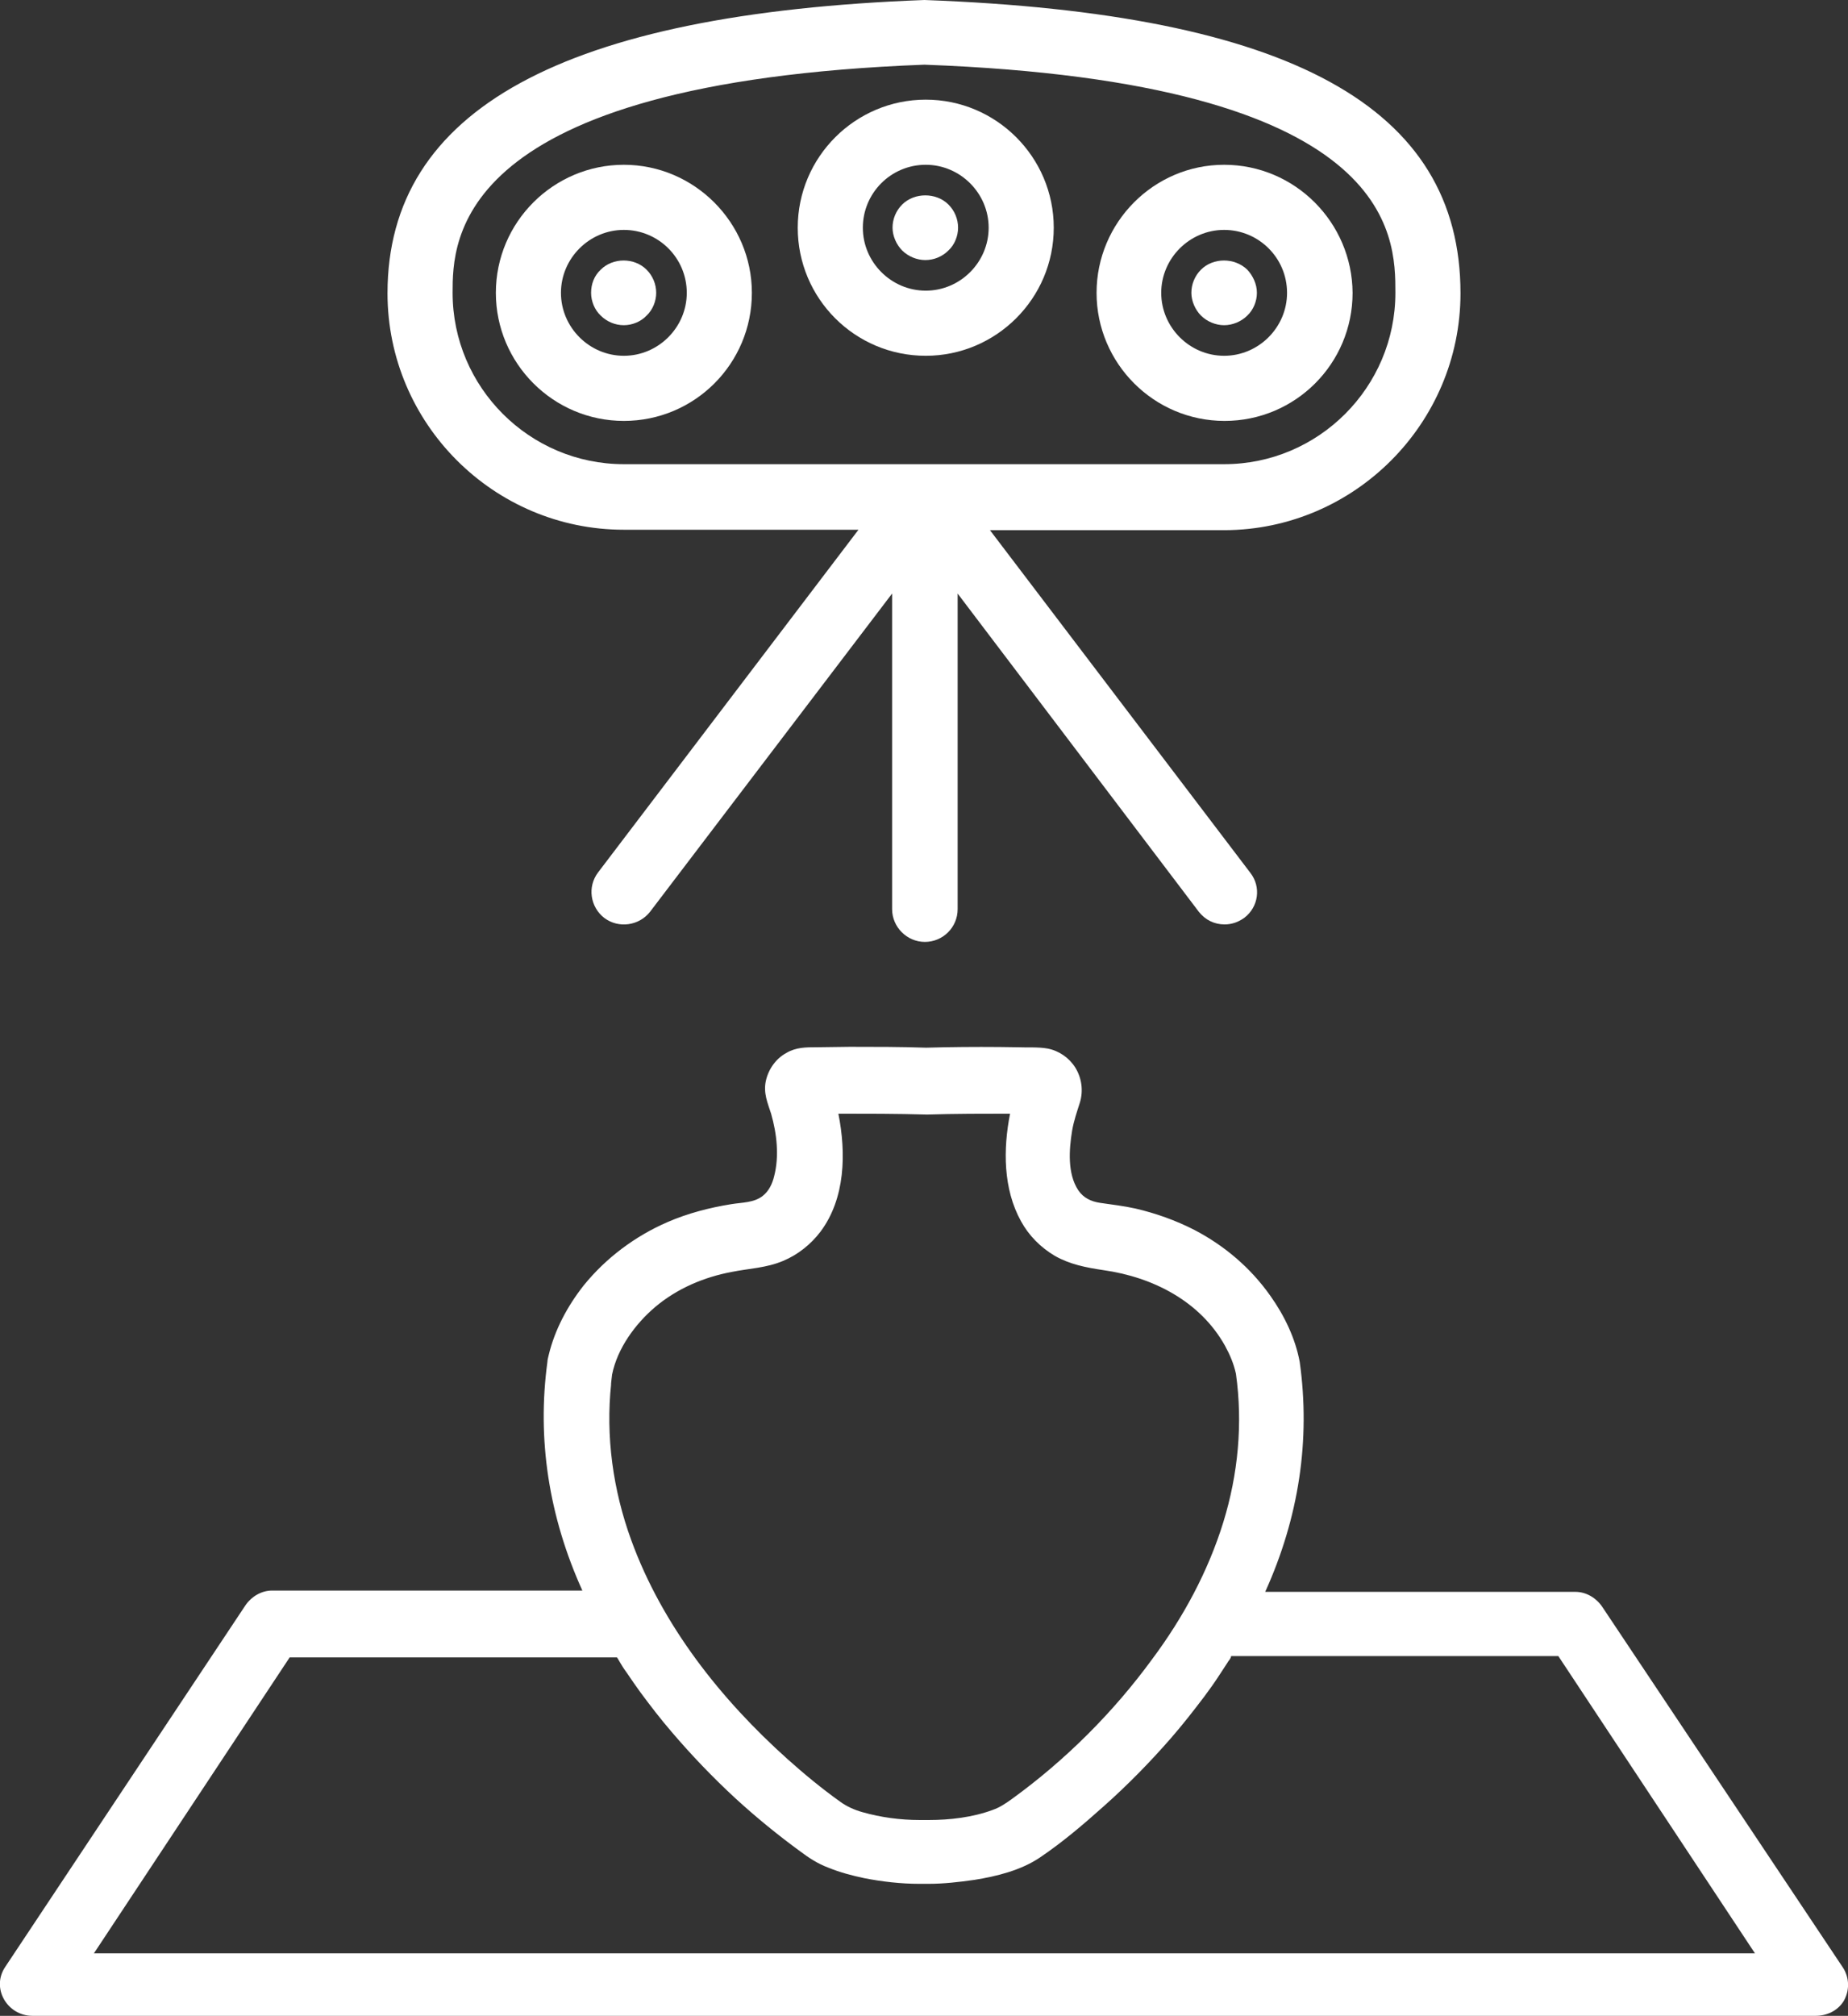 <?xml version="1.0" encoding="utf-8"?>
<!-- Generator: Adobe Illustrator 19.0.0, SVG Export Plug-In . SVG Version: 6.00 Build 0)  -->
<svg version="1.1" id="Layer_1_copy" xmlns="http://www.w3.org/2000/svg" xmlns:xlink="http://www.w3.org/1999/xlink" x="0px"
	 y="0px" viewBox="0 0 423 461.2" style="enable-background:new 0 0 423 461.2;" xml:space="preserve">
<rect x="0" y="0" width="423" height="461.2" fill="#333333" stroke="none"/>
<style type="text/css">
	.st0{fill:#FFFFFF;}
</style>
<g id="XMLID_1_">
	<g id="XMLID_11_">
		<path id="XMLID_48_" class="st0" d="M280.2,37.7C264.1,37.7,251,50.9,251,67c0,16.1,13.1,29.3,29.3,29.3s29.3-13.1,29.3-29.3
			C309.5,50.9,296.4,37.7,280.2,37.7z M280.2,81.4c-7.9,0-14.4-6.5-14.4-14.4c0-7.9,6.5-14.4,14.4-14.4s14.4,6.4,14.4,14.4
			C294.6,74.9,288.1,81.4,280.2,81.4z"/>
		<path id="XMLID_44_" class="st0" d="M211.9,22.8c-16.1,0-29.3,13.1-29.3,29.3s13.1,29.3,29.3,29.3c16.1,0,29.3-13.1,29.3-29.3
			S228,22.8,211.9,22.8z M211.9,66.5c-7.9,0-14.4-6.5-14.4-14.4s6.4-14.4,14.4-14.4c7.9,0,14.4,6.5,14.4,14.4S219.8,66.5,211.9,66.5
			z"/>
		<path id="XMLID_38_" class="st0" d="M142.8,37.7c-16.1,0-29.3,13.1-29.3,29.3c0,16.1,13.1,29.3,29.3,29.3s29.3-13.1,29.3-29.3
			C172.1,50.9,158.9,37.7,142.8,37.7z M142.8,81.4c-7.9,0-14.4-6.5-14.4-14.4c0-7.9,6.5-14.4,14.4-14.4s14.4,6.4,14.4,14.4
			C157.2,74.9,150.7,81.4,142.8,81.4z"/>
		<path id="XMLID_33_" class="st0" d="M219.3,52.1c0,1.9-0.8,3.9-2.2,5.2c-1.4,1.4-3.3,2.2-5.3,2.2c-1.9,0-3.9-0.8-5.3-2.2
			c-1.3-1.3-2.2-3.3-2.2-5.2c0-2,0.8-3.9,2.2-5.3c2.8-2.8,7.8-2.8,10.6,0C218.5,48.2,219.3,50.1,219.3,52.1z"/>
		<path id="XMLID_28_" class="st0" d="M150.2,67c0,1.9-0.8,3.9-2.2,5.2c-1.3,1.4-3.3,2.2-5.2,2.2c-2,0-3.9-0.8-5.3-2.2
			c-1.4-1.3-2.2-3.3-2.2-5.2c0-2,0.7-3.9,2.2-5.3c2.8-2.8,7.7-2.8,10.5,0C149.4,63.1,150.2,65,150.2,67z"/>
		<path id="XMLID_25_" class="st0" d="M287.7,67c0,1.9-0.8,3.9-2.2,5.2c-1.4,1.4-3.4,2.2-5.3,2.2c-1.9,0-3.9-0.8-5.3-2.2
			c-1.3-1.3-2.2-3.3-2.2-5.2c0-2,0.8-3.9,2.2-5.3c2.8-2.8,7.7-2.8,10.6,0C286.8,63.1,287.7,65,287.7,67z"/>
		<path id="XMLID_12_" class="st0" d="M334.3,67.1c0-42.6-38.8-64-122.7-67.1C128.9,3.1,88.7,25.1,88.7,67.1
			c0,29.8,24.3,54.1,54.1,54.1h53.7l-59.6,78.4c-2.5,3.3-1.8,7.9,1.4,10.4c3.3,2.5,8,1.8,10.5-1.4l55.4-72.8v72.2
			c0,4.1,3.4,7.5,7.5,7.5s7.5-3.3,7.5-7.5v-72.2l55.2,72.8c1.5,1.9,3.6,2.9,5.9,2.9c1.6,0,3.1-0.5,4.5-1.5c3.3-2.5,3.9-7.1,1.4-10.3
			l-59.6-78.4h53.7C310,121.2,334.3,96.9,334.3,67.1z M142.8,106.2c-21.6,0-39.2-17.6-39.2-39.2c0-11.9,0-48.1,108-52.2
			c107.8,4,107.8,39,107.8,52.2c0,21.6-17.6,39.2-39.2,39.2H142.8z"/>
	</g>
	<path id="XMLID_2_" class="st0" d="M421.8,450.1l-55-82.4c-1.4-2.1-3.7-3.5-6.2-3.5h-71c7.7-17,10.4-34.7,7.9-52.6
		c-1-5.4-3.5-10.6-6.7-15.1c-4.5-6.4-10.5-11.5-17.4-15.1c-4.3-2.2-8.8-3.8-13.5-4.9c-2.7-0.6-5.4-0.9-8.1-1.3c-2-0.3-3.8-1.1-5-2.9
		c-2.5-3.8-2.1-9.3-1.4-13.6c0.4-2.3,1.1-4.3,1.8-6.5c0.8-2.7,0.4-5.6-1.1-8c-1.4-2.2-3.7-3.8-6.3-4.3c-2.2-0.4-4.6-0.2-6.8-0.3
		c-5.6-0.1-11.2-0.1-16.8,0c-1.4,0-2.8,0.1-4.2,0.1c-5.8-0.2-11.7-0.2-17.5-0.2c-2.5,0-5.1,0.1-7.6,0.1c-2.4,0-4.7,0-6.9,1.3
		c-2.4,1.3-4.1,3.7-4.7,6.4c-0.6,2.8,0.4,5,1.2,7.5c1.3,4.5,1.9,9.7,0.7,14.3c-0.4,1.7-1.2,3.4-2.6,4.5c-2,1.6-4.8,1.5-7.2,1.9
		c-5,0.8-10,2.1-14.6,4.1c-7.4,3.2-14.1,8.2-19.2,14.5c-3.7,4.7-6.6,10.1-8,15.9c-0.1,0.5-0.3,1.1-0.3,1.6
		c-2.4,17.6,0.3,35.3,8,52.3h-71c-2.5,0-4.8,1.4-6.2,3.5L1.2,450c-3.3,4.9,0.5,11.2,6.2,11.2h408.2c2.5,0,4.9-1.1,6.3-3.2
		C423.4,455.6,423.4,452.5,421.8,450.1z M140.1,314.5c1.2-6,5.3-11.6,9.9-15.5c5-4.2,11.1-6.8,17.5-8c4-0.8,7.9-0.9,11.7-2.5
		c3.4-1.4,6.4-3.8,8.6-6.7c5.7-7.6,5.9-18,4.1-27c6,0,13.6,0,20.3,0.2c6.2-0.2,13.3-0.2,19-0.2c-1.6,8.1-1.6,17.2,2.5,24.6
		c1.8,3.3,4.5,6,7.7,7.9c3.5,2,7.2,2.7,11.2,3.3c11.3,1.6,22.1,7.1,27.8,17.3c1.1,2,2,4.1,2.5,6.4c1.6,11.4,0.5,23-2.9,34
		c-3.5,11.3-9.2,21.8-16.2,31.2c-8.9,12.2-19.9,23.2-32.2,32.1c-1.4,1-2.7,1.9-4.4,2.5c-4.6,1.7-9.8,2.3-14.6,2.3h-2.1
		c-4.4,0-8.9-0.6-13.1-1.8c-1.8-0.5-3.6-1.3-5.1-2.4c-4.2-3-8.2-6.3-12-9.7c-15.3-13.7-28.7-30.6-35.8-50.1
		c-4.2-11.5-5.9-23.8-4.6-35.9C139.7,317.9,140.1,314.5,140.1,314.5z M21.3,447.2l45-68h74.9c0.1,0,0.9,1.5,1,1.6
		c0.4,0.7,0.9,1.4,1.4,2.1c1,1.5,2,2.9,3,4.3c2.3,3.1,4.6,6.1,7.1,9c4.6,5.4,9.5,10.5,14.7,15.3c4.7,4.3,9.6,8.3,14.8,12.1
		c2,1.5,4,2.8,6.4,3.7c2.7,1.1,5.4,1.8,8.2,2.4c4.1,0.8,8.4,1.3,12.6,1.3h2.1c3.5,0,7-0.4,10.5-0.9c5.1-0.8,10.7-2.2,15-5.1
		c5.2-3.5,10-7.6,14.7-11.8c5.4-4.8,10.5-10,15.3-15.5c2.7-3.1,5.2-6.3,7.7-9.6c1.2-1.6,2.4-3.3,3.5-5c0.6-0.9,1.1-1.7,1.7-2.6
		c0.3-0.6,0.8-0.9,0.9-1.6h74.9l45,68H21.3z"/>
</g>
</svg>
